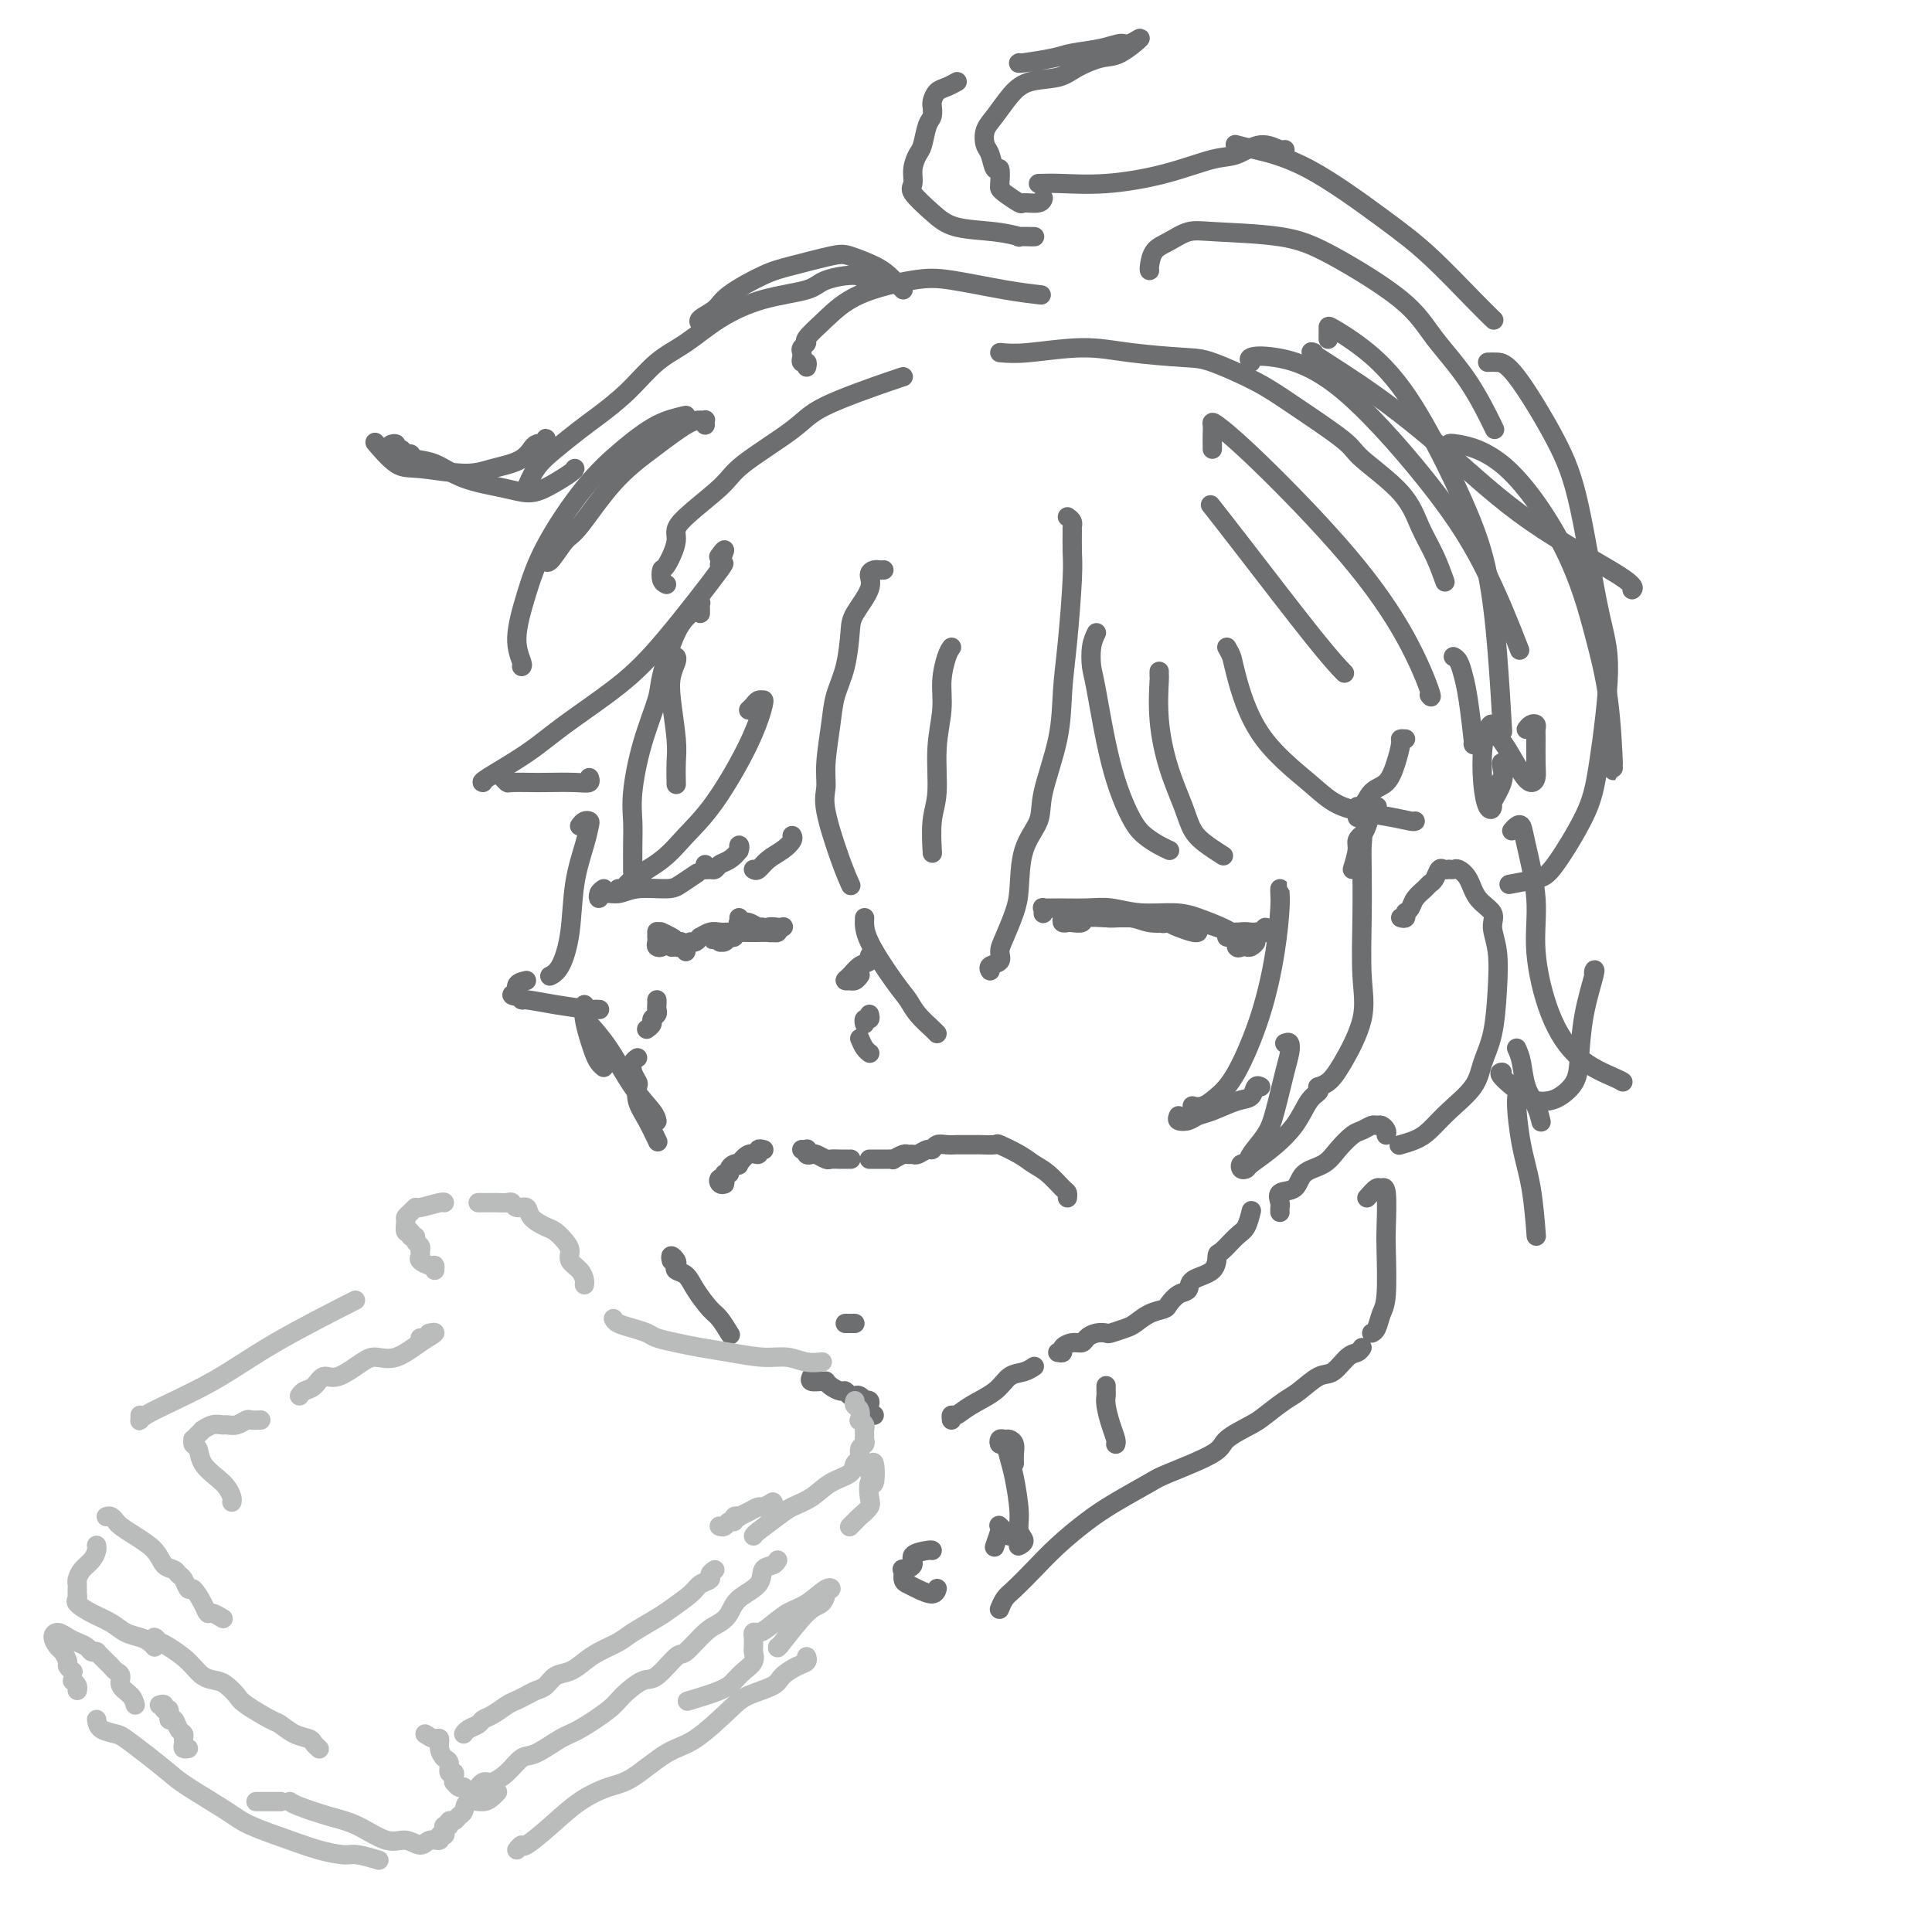 <svg viewBox='0 0 400 400' version='1.1' xmlns='http://www.w3.org/2000/svg' xmlns:xlink='http://www.w3.org/1999/xlink'><g fill='none' stroke='#6D6E70' stroke-width='4' stroke-linecap='round' stroke-linejoin='round'><path d='M138,121c-0.411,-0.191 -0.821,-0.382 -1,-1c-0.179,-0.618 -0.125,-1.663 0,-2c0.125,-0.337 0.323,0.034 1,-1c0.677,-1.034 1.833,-3.473 2,-5c0.167,-1.527 -0.656,-2.143 1,-4c1.656,-1.857 5.793,-4.957 8,-7c2.207,-2.043 2.486,-3.031 5,-5c2.514,-1.969 7.262,-4.920 10,-7c2.738,-2.080 3.466,-3.290 7,-5c3.534,-1.710 9.875,-3.922 13,-5c3.125,-1.078 3.036,-1.022 3,-1c-0.036,0.022 -0.018,0.011 0,0'/><path d='M207,73c1.513,0.136 3.026,0.272 6,0c2.974,-0.272 7.410,-0.951 11,-1c3.590,-0.049 6.334,0.531 10,1c3.666,0.469 8.254,0.825 11,1c2.746,0.175 3.650,0.168 6,1c2.350,0.832 6.145,2.503 9,4c2.855,1.497 4.770,2.822 8,5c3.230,2.178 7.775,5.210 10,7c2.225,1.790 2.131,2.337 4,4c1.869,1.663 5.703,4.443 8,7c2.297,2.557 3.059,4.892 4,7c0.941,2.108 2.061,3.991 3,6c0.939,2.009 1.697,4.146 2,5c0.303,0.854 0.152,0.427 0,0'/><path d='M140,136c0.105,0.178 0.210,0.356 0,1c-0.210,0.644 -0.736,1.753 -1,3c-0.264,1.247 -0.267,2.633 0,5c0.267,2.367 0.804,5.717 1,8c0.196,2.283 0.053,3.499 0,5c-0.053,1.501 -0.015,3.286 0,4c0.015,0.714 0.008,0.357 0,0'/><path d='M145,127c0.007,-0.316 0.014,-0.633 0,-1c-0.014,-0.367 -0.051,-0.785 0,-1c0.051,-0.215 0.188,-0.227 0,0c-0.188,0.227 -0.703,0.692 -1,1c-0.297,0.308 -0.376,0.458 -1,1c-0.624,0.542 -1.793,1.477 -3,4c-1.207,2.523 -2.453,6.635 -3,9c-0.547,2.365 -0.395,2.984 -1,5c-0.605,2.016 -1.966,5.431 -3,9c-1.034,3.569 -1.741,7.293 -2,10c-0.259,2.707 -0.069,4.396 0,6c0.069,1.604 0.019,3.124 0,5c-0.019,1.876 -0.005,4.107 0,5c0.005,0.893 0.003,0.446 0,0'/><path d='M136,207c0.009,0.333 0.017,0.666 0,1c-0.017,0.334 -0.061,0.667 0,1c0.061,0.333 0.226,0.664 0,1c-0.226,0.336 -0.844,0.678 -1,1c-0.156,0.322 0.150,0.625 0,1c-0.150,0.375 -0.757,0.821 -1,1c-0.243,0.179 -0.121,0.089 0,0'/><path d='M132,219c-0.393,0.254 -0.786,0.507 -1,1c-0.214,0.493 -0.248,1.225 0,2c0.248,0.775 0.778,1.592 1,2c0.222,0.408 0.137,0.408 0,1c-0.137,0.592 -0.325,1.777 0,3c0.325,1.223 1.165,2.483 2,4c0.835,1.517 1.667,3.291 2,4c0.333,0.709 0.166,0.355 0,0'/><path d='M139,261c-0.110,-0.513 -0.219,-1.025 0,-1c0.219,0.025 0.768,0.589 1,1c0.232,0.411 0.149,0.670 0,1c-0.149,0.330 -0.364,0.730 0,1c0.364,0.270 1.306,0.409 2,1c0.694,0.591 1.139,1.633 2,3c0.861,1.367 2.138,3.057 3,4c0.862,0.943 1.309,1.138 2,2c0.691,0.862 1.626,2.389 2,3c0.374,0.611 0.187,0.305 0,0'/><path d='M168,285c-0.195,0.424 -0.390,0.848 0,1c0.390,0.152 1.365,0.031 2,0c0.635,-0.031 0.930,0.029 1,0c0.070,-0.029 -0.083,-0.148 0,0c0.083,0.148 0.404,0.562 1,1c0.596,0.438 1.469,0.901 2,1c0.531,0.099 0.721,-0.166 1,0c0.279,0.166 0.648,0.763 1,1c0.352,0.237 0.687,0.115 1,0c0.313,-0.115 0.606,-0.224 1,0c0.394,0.224 0.891,0.781 1,1c0.109,0.219 -0.168,0.101 0,0c0.168,-0.101 0.781,-0.185 1,0c0.219,0.185 0.045,0.638 0,1c-0.045,0.362 0.039,0.633 0,1c-0.039,0.367 -0.203,0.830 0,1c0.203,0.170 0.772,0.049 1,0c0.228,-0.049 0.114,-0.024 0,0'/><path d='M197,294c-0.058,-0.465 -0.116,-0.930 0,-1c0.116,-0.070 0.404,0.255 1,0c0.596,-0.255 1.498,-1.091 3,-2c1.502,-0.909 3.604,-1.890 5,-3c1.396,-1.110 2.085,-2.349 3,-3c0.915,-0.651 2.054,-0.714 3,-1c0.946,-0.286 1.699,-0.796 2,-1c0.301,-0.204 0.151,-0.102 0,0'/><path d='M219,280c0.468,0.081 0.937,0.163 1,0c0.063,-0.163 -0.279,-0.569 0,-1c0.279,-0.431 1.178,-0.886 2,-1c0.822,-0.114 1.566,0.114 2,0c0.434,-0.114 0.557,-0.570 1,-1c0.443,-0.430 1.206,-0.835 2,-1c0.794,-0.165 1.619,-0.089 2,0c0.381,0.089 0.319,0.192 1,0c0.681,-0.192 2.104,-0.680 3,-1c0.896,-0.320 1.265,-0.471 2,-1c0.735,-0.529 1.837,-1.436 3,-2c1.163,-0.564 2.389,-0.784 3,-1c0.611,-0.216 0.609,-0.427 1,-1c0.391,-0.573 1.176,-1.510 2,-2c0.824,-0.490 1.686,-0.535 2,-1c0.314,-0.465 0.080,-1.350 1,-2c0.920,-0.650 2.996,-1.065 4,-2c1.004,-0.935 0.938,-2.391 1,-3c0.062,-0.609 0.251,-0.370 1,-1c0.749,-0.630 2.056,-2.128 3,-3c0.944,-0.872 1.523,-1.120 2,-2c0.477,-0.880 0.850,-2.394 1,-3c0.150,-0.606 0.075,-0.303 0,0'/><path d='M290,190c0.425,0.112 0.849,0.224 1,0c0.151,-0.224 0.028,-0.784 0,-1c-0.028,-0.216 0.038,-0.089 0,0c-0.038,0.089 -0.179,0.140 0,0c0.179,-0.140 0.678,-0.470 1,-1c0.322,-0.530 0.468,-1.260 1,-2c0.532,-0.740 1.452,-1.491 2,-2c0.548,-0.509 0.725,-0.777 1,-1c0.275,-0.223 0.647,-0.399 1,-1c0.353,-0.601 0.686,-1.625 1,-2c0.314,-0.375 0.608,-0.102 1,0c0.392,0.102 0.882,0.031 1,0c0.118,-0.031 -0.136,-0.024 0,0c0.136,0.024 0.661,0.064 1,0c0.339,-0.064 0.493,-0.234 1,0c0.507,0.234 1.369,0.870 2,2c0.631,1.130 1.031,2.752 2,4c0.969,1.248 2.506,2.121 3,3c0.494,0.879 -0.056,1.763 0,3c0.056,1.237 0.719,2.826 1,5c0.281,2.174 0.179,4.934 0,8c-0.179,3.066 -0.435,6.439 -1,9c-0.565,2.561 -1.438,4.311 -2,6c-0.562,1.689 -0.813,3.318 -2,5c-1.187,1.682 -3.310,3.418 -5,5c-1.690,1.582 -2.948,3.012 -4,4c-1.052,0.988 -1.899,1.535 -3,2c-1.101,0.465 -2.458,0.847 -3,1c-0.542,0.153 -0.271,0.076 0,0'/><path d='M287,235c0.087,-0.307 0.175,-0.615 0,-1c-0.175,-0.385 -0.612,-0.848 -1,-1c-0.388,-0.152 -0.726,0.006 -1,0c-0.274,-0.006 -0.484,-0.177 -1,0c-0.516,0.177 -1.339,0.704 -2,1c-0.661,0.296 -1.158,0.363 -2,1c-0.842,0.637 -2.027,1.843 -3,3c-0.973,1.157 -1.735,2.264 -3,3c-1.265,0.736 -3.032,1.100 -4,2c-0.968,0.900 -1.135,2.336 -2,3c-0.865,0.664 -2.428,0.556 -3,1c-0.572,0.444 -0.153,1.438 0,2c0.153,0.562 0.041,0.690 0,1c-0.041,0.310 -0.012,0.803 0,1c0.012,0.197 0.006,0.099 0,0'/><path d='M301,136c-0.089,-0.046 -0.178,-0.092 0,0c0.178,0.092 0.622,0.322 1,1c0.378,0.678 0.690,1.803 1,3c0.310,1.197 0.619,2.465 1,5c0.381,2.535 0.833,6.336 1,8c0.167,1.664 0.048,1.190 0,1c-0.048,-0.190 -0.024,-0.095 0,0'/><path d='M166,238c0.416,0.030 0.831,0.060 1,0c0.169,-0.060 0.091,-0.208 0,0c-0.091,0.208 -0.194,0.774 0,1c0.194,0.226 0.684,0.113 1,0c0.316,-0.113 0.456,-0.226 1,0c0.544,0.226 1.491,0.793 2,1c0.509,0.207 0.580,0.056 1,0c0.420,-0.056 1.190,-0.015 2,0c0.810,0.015 1.660,0.004 2,0c0.340,-0.004 0.170,-0.002 0,0'/><path d='M180,240c0.334,-0.000 0.668,-0.000 1,0c0.332,0.000 0.661,0.001 1,0c0.339,-0.001 0.686,-0.004 1,0c0.314,0.004 0.595,0.015 1,0c0.405,-0.015 0.935,-0.057 1,0c0.065,0.057 -0.334,0.212 0,0c0.334,-0.212 1.403,-0.793 2,-1c0.597,-0.207 0.724,-0.040 1,0c0.276,0.040 0.703,-0.046 1,0c0.297,0.046 0.463,0.222 1,0c0.537,-0.222 1.443,-0.844 2,-1c0.557,-0.156 0.765,0.154 1,0c0.235,-0.154 0.495,-0.773 1,-1c0.505,-0.227 1.253,-0.061 2,0c0.747,0.061 1.493,0.016 2,0c0.507,-0.016 0.774,-0.004 1,0c0.226,0.004 0.411,-0.001 1,0c0.589,0.001 1.582,0.006 2,0c0.418,-0.006 0.261,-0.023 1,0c0.739,0.023 2.375,0.088 3,0c0.625,-0.088 0.241,-0.328 1,0c0.759,0.328 2.662,1.225 4,2c1.338,0.775 2.110,1.427 3,2c0.890,0.573 1.899,1.068 3,2c1.101,0.932 2.295,2.301 3,3c0.705,0.699 0.921,0.727 1,1c0.079,0.273 0.023,0.792 0,1c-0.023,0.208 -0.011,0.104 0,0'/><path d='M158,238c0.125,0.035 0.250,0.069 0,0c-0.250,-0.069 -0.875,-0.243 -1,0c-0.125,0.243 0.251,0.901 0,1c-0.251,0.099 -1.129,-0.363 -2,0c-0.871,0.363 -1.735,1.551 -2,2c-0.265,0.449 0.069,0.158 0,0c-0.069,-0.158 -0.539,-0.182 -1,0c-0.461,0.182 -0.912,0.570 -1,1c-0.088,0.430 0.186,0.903 0,1c-0.186,0.097 -0.831,-0.183 -1,0c-0.169,0.183 0.137,0.829 0,1c-0.137,0.171 -0.716,-0.133 -1,0c-0.284,0.133 -0.272,0.701 0,1c0.272,0.299 0.805,0.327 1,0c0.195,-0.327 0.053,-1.011 0,-1c-0.053,0.011 -0.015,0.717 0,1c0.015,0.283 0.008,0.141 0,0'/><path d='M175,274c0.452,0.000 0.905,0.000 1,0c0.095,0.000 -0.167,0.000 0,0c0.167,0.000 0.762,0.000 1,0c0.238,0.000 0.119,0.000 0,0'/><path d='M216,189c-0.014,0.113 -0.027,0.227 0,0c0.027,-0.227 0.095,-0.794 0,-1c-0.095,-0.206 -0.352,-0.051 0,0c0.352,0.051 1.315,-0.001 3,0c1.685,0.001 4.094,0.055 6,0c1.906,-0.055 3.309,-0.218 5,0c1.691,0.218 3.672,0.819 6,1c2.328,0.181 5.005,-0.057 7,0c1.995,0.057 3.310,0.407 5,1c1.690,0.593 3.755,1.427 5,2c1.245,0.573 1.669,0.885 2,1c0.331,0.115 0.571,0.031 1,0c0.429,-0.031 1.049,-0.011 1,0c-0.049,0.011 -0.767,0.013 -1,0c-0.233,-0.013 0.018,-0.042 0,0c-0.018,0.042 -0.304,0.156 -1,0c-0.696,-0.156 -1.801,-0.582 -3,-1c-1.199,-0.418 -2.493,-0.829 -4,-1c-1.507,-0.171 -3.229,-0.102 -5,0c-1.771,0.102 -3.592,0.238 -5,0c-1.408,-0.238 -2.402,-0.848 -4,-1c-1.598,-0.152 -3.799,0.155 -5,0c-1.201,-0.155 -1.400,-0.773 -2,-1c-0.600,-0.227 -1.600,-0.065 -2,0c-0.400,0.065 -0.200,0.032 0,0'/><path d='M222,189c-0.310,0.000 -0.619,0.000 -1,0c-0.381,0.000 -0.833,0.000 -1,0c-0.167,0.000 -0.048,0.000 0,0c0.048,0.000 0.024,0.000 0,0'/><path d='M220,190c-0.099,0.420 -0.198,0.841 0,1c0.198,0.159 0.692,0.057 1,0c0.308,-0.057 0.428,-0.068 1,0c0.572,0.068 1.594,0.214 2,0c0.406,-0.214 0.197,-0.789 1,-1c0.803,-0.211 2.620,-0.057 4,0c1.380,0.057 2.323,0.019 3,0c0.677,-0.019 1.087,-0.018 2,0c0.913,0.018 2.330,0.054 3,0c0.670,-0.054 0.595,-0.196 1,0c0.405,0.196 1.291,0.731 2,1c0.709,0.269 1.240,0.271 1,0c-0.240,-0.271 -1.250,-0.816 -2,-1c-0.750,-0.184 -1.238,-0.007 -1,0c0.238,0.007 1.202,-0.156 2,0c0.798,0.156 1.429,0.630 2,1c0.571,0.370 1.081,0.635 2,1c0.919,0.365 2.247,0.829 3,1c0.753,0.171 0.929,0.049 1,0c0.071,-0.049 0.035,-0.024 0,0'/><path d='M153,190c0.046,0.414 0.091,0.828 0,1c-0.091,0.172 -0.319,0.102 0,0c0.319,-0.102 1.186,-0.238 2,0c0.814,0.238 1.574,0.848 2,1c0.426,0.152 0.518,-0.156 1,0c0.482,0.156 1.354,0.774 2,1c0.646,0.226 1.064,0.061 1,0c-0.064,-0.061 -0.611,-0.016 -1,0c-0.389,0.016 -0.619,0.005 -1,0c-0.381,-0.005 -0.913,-0.002 -1,0c-0.087,0.002 0.271,0.003 0,0c-0.271,-0.003 -1.172,-0.011 -2,0c-0.828,0.011 -1.585,0.041 -2,0c-0.415,-0.041 -0.488,-0.155 -1,0c-0.512,0.155 -1.462,0.577 -2,1c-0.538,0.423 -0.662,0.845 -1,1c-0.338,0.155 -0.889,0.042 -1,0c-0.111,-0.042 0.219,-0.014 0,0c-0.219,0.014 -0.987,0.014 -1,0c-0.013,-0.014 0.727,-0.042 1,0c0.273,0.042 0.078,0.155 0,0c-0.078,-0.155 -0.039,-0.577 0,-1'/><path d='M149,194c-1.596,0.137 -0.086,-0.020 1,0c1.086,0.020 1.747,0.215 2,0c0.253,-0.215 0.096,-0.842 1,-1c0.904,-0.158 2.869,0.154 4,0c1.131,-0.154 1.429,-0.774 2,-1c0.571,-0.226 1.414,-0.057 2,0c0.586,0.057 0.915,0.001 1,0c0.085,-0.001 -0.074,0.052 0,0c0.074,-0.052 0.382,-0.210 0,0c-0.382,0.210 -1.453,0.788 -2,1c-0.547,0.212 -0.569,0.057 -1,0c-0.431,-0.057 -1.270,-0.015 -2,0c-0.730,0.015 -1.350,0.003 -2,0c-0.650,-0.003 -1.331,0.003 -2,0c-0.669,-0.003 -1.327,-0.016 -2,0c-0.673,0.016 -1.360,0.061 -2,0c-0.640,-0.061 -1.232,-0.227 -2,0c-0.768,0.227 -1.712,0.848 -2,1c-0.288,0.152 0.081,-0.164 0,0c-0.081,0.164 -0.613,0.809 -1,1c-0.387,0.191 -0.630,-0.073 -1,0c-0.370,0.073 -0.869,0.481 -1,1c-0.131,0.519 0.105,1.148 0,1c-0.105,-0.148 -0.553,-1.074 -1,-2'/><path d='M141,195c-3.318,0.678 -1.615,0.871 -1,1c0.615,0.129 0.140,0.192 0,0c-0.140,-0.192 0.054,-0.640 0,-1c-0.054,-0.360 -0.355,-0.633 -1,-1c-0.645,-0.367 -1.635,-0.830 -2,-1c-0.365,-0.170 -0.104,-0.049 0,0c0.104,0.049 0.052,0.024 0,0'/><path d='M136,193c0.000,0.032 0.000,0.064 0,0c-0.000,-0.064 -0.001,-0.224 0,0c0.001,0.224 0.004,0.831 0,1c-0.004,0.169 -0.016,-0.102 0,0c0.016,0.102 0.060,0.576 0,1c-0.060,0.424 -0.222,0.797 0,1c0.222,0.203 0.830,0.237 1,0c0.170,-0.237 -0.099,-0.744 0,-1c0.099,-0.256 0.565,-0.261 1,0c0.435,0.261 0.839,0.789 1,1c0.161,0.211 0.081,0.106 0,0'/><path d='M254,194c0.784,0.113 1.568,0.227 2,0c0.432,-0.227 0.511,-0.793 1,-1c0.489,-0.207 1.389,-0.054 2,0c0.611,0.054 0.935,0.010 1,0c0.065,-0.010 -0.129,0.016 0,0c0.129,-0.016 0.581,-0.072 1,0c0.419,0.072 0.806,0.272 1,0c0.194,-0.272 0.197,-1.016 0,-1c-0.197,0.016 -0.594,0.793 -1,1c-0.406,0.207 -0.822,-0.156 -1,0c-0.178,0.156 -0.117,0.830 0,1c0.117,0.170 0.291,-0.165 0,0c-0.291,0.165 -1.048,0.829 -1,1c0.048,0.171 0.899,-0.150 1,0c0.101,0.150 -0.550,0.771 -1,1c-0.450,0.229 -0.700,0.065 -1,0c-0.300,-0.065 -0.650,-0.033 -1,0'/><path d='M257,196c-0.689,0.467 -0.911,0.133 -1,0c-0.089,-0.133 -0.044,-0.067 0,0'/><path d='M180,210c0.113,0.452 0.226,0.905 0,1c-0.226,0.095 -0.792,-0.167 -1,0c-0.208,0.167 -0.060,0.762 0,1c0.060,0.238 0.030,0.119 0,0'/><path d='M178,215c0.310,0.732 0.619,1.464 1,2c0.381,0.536 0.833,0.875 1,1c0.167,0.125 0.048,0.036 0,0c-0.048,-0.036 -0.024,-0.018 0,0'/><path d='M183,118c-0.346,0.015 -0.692,0.031 -1,0c-0.308,-0.031 -0.580,-0.108 -1,0c-0.420,0.108 -0.990,0.400 -1,1c-0.010,0.600 0.541,1.506 0,3c-0.541,1.494 -2.172,3.575 -3,5c-0.828,1.425 -0.853,2.194 -1,4c-0.147,1.806 -0.417,4.650 -1,7c-0.583,2.350 -1.479,4.205 -2,6c-0.521,1.795 -0.666,3.529 -1,6c-0.334,2.471 -0.856,5.678 -1,8c-0.144,2.322 0.091,3.757 0,5c-0.091,1.243 -0.509,2.292 0,5c0.509,2.708 1.945,7.075 3,10c1.055,2.925 1.730,4.407 2,5c0.270,0.593 0.135,0.296 0,0'/><path d='M179,190c-0.063,1.310 -0.126,2.620 1,5c1.126,2.380 3.440,5.829 5,8c1.560,2.171 2.366,3.065 3,4c0.634,0.935 1.098,1.910 2,3c0.902,1.090 2.243,2.293 3,3c0.757,0.707 0.931,0.916 1,1c0.069,0.084 0.035,0.042 0,0'/><path d='M197,134c-0.301,0.413 -0.601,0.826 -1,2c-0.399,1.174 -0.895,3.108 -1,5c-0.105,1.892 0.182,3.741 0,6c-0.182,2.259 -0.833,4.929 -1,8c-0.167,3.071 0.151,6.545 0,9c-0.151,2.455 -0.771,3.892 -1,6c-0.229,2.108 -0.065,4.888 0,6c0.065,1.112 0.033,0.556 0,0'/><path d='M221,107c0.423,0.314 0.846,0.628 1,1c0.154,0.372 0.038,0.802 0,1c-0.038,0.198 0.000,0.163 0,1c-0.000,0.837 -0.039,2.546 0,4c0.039,1.454 0.157,2.653 0,6c-0.157,3.347 -0.589,8.841 -1,13c-0.411,4.159 -0.800,6.983 -1,10c-0.200,3.017 -0.211,6.228 -1,10c-0.789,3.772 -2.357,8.103 -3,11c-0.643,2.897 -0.361,4.358 -1,6c-0.639,1.642 -2.200,3.465 -3,6c-0.800,2.535 -0.839,5.782 -1,8c-0.161,2.218 -0.443,3.406 -1,5c-0.557,1.594 -1.389,3.594 -2,5c-0.611,1.406 -1.001,2.219 -1,3c0.001,0.781 0.392,1.529 0,2c-0.392,0.471 -1.567,0.665 -2,1c-0.433,0.335 -0.124,0.810 0,1c0.124,0.190 0.062,0.095 0,0'/><path d='M181,197c-0.470,0.326 -0.940,0.651 -1,1c-0.060,0.349 0.289,0.720 0,1c-0.289,0.280 -1.217,0.467 -2,1c-0.783,0.533 -1.423,1.412 -2,2c-0.577,0.588 -1.093,0.886 -1,1c0.093,0.114 0.796,0.044 1,0c0.204,-0.044 -0.090,-0.063 0,0c0.090,0.063 0.563,0.209 1,0c0.437,-0.209 0.839,-0.774 1,-1c0.161,-0.226 0.080,-0.113 0,0'/><path d='M227,131c-0.409,0.867 -0.819,1.733 -1,3c-0.181,1.267 -0.135,2.934 0,4c0.135,1.066 0.357,1.532 1,5c0.643,3.468 1.707,9.938 3,15c1.293,5.062 2.816,8.715 4,11c1.184,2.285 2.029,3.200 3,4c0.971,0.800 2.069,1.485 3,2c0.931,0.515 1.695,0.862 2,1c0.305,0.138 0.153,0.069 0,0'/><path d='M240,140c0.003,-0.553 0.006,-1.106 0,-1c-0.006,0.106 -0.020,0.870 0,1c0.020,0.130 0.073,-0.373 0,1c-0.073,1.373 -0.274,4.622 0,8c0.274,3.378 1.023,6.884 2,10c0.977,3.116 2.182,5.840 3,8c0.818,2.160 1.250,3.754 2,5c0.750,1.246 1.817,2.143 3,3c1.183,0.857 2.481,1.673 3,2c0.519,0.327 0.260,0.163 0,0'/><path d='M254,134c0.391,0.685 0.781,1.370 1,2c0.219,0.630 0.266,1.205 1,4c0.734,2.795 2.154,7.810 5,12c2.846,4.190 7.116,7.553 10,10c2.884,2.447 4.380,3.976 7,5c2.620,1.024 6.362,1.543 9,2c2.638,0.457 4.172,0.854 5,1c0.828,0.146 0.951,0.042 1,0c0.049,-0.042 0.025,-0.021 0,0'/><path d='M291,153c-0.442,-0.022 -0.885,-0.044 -1,0c-0.115,0.044 0.096,0.153 0,1c-0.096,0.847 -0.499,2.431 -1,4c-0.501,1.569 -1.101,3.121 -2,4c-0.899,0.879 -2.097,1.084 -3,2c-0.903,0.916 -1.510,2.545 -2,3c-0.490,0.455 -0.863,-0.262 -1,0c-0.137,0.262 -0.039,1.503 0,2c0.039,0.497 0.020,0.248 0,0'/><path d='M282,169c0.739,-0.848 1.477,-1.696 2,-2c0.523,-0.304 0.830,-0.064 1,0c0.170,0.064 0.203,-0.049 0,0c-0.203,0.049 -0.642,0.261 -1,1c-0.358,0.739 -0.635,2.007 -1,3c-0.365,0.993 -0.819,1.712 -1,2c-0.181,0.288 -0.091,0.144 0,0'/><path d='M155,147c0.341,-0.310 0.681,-0.621 1,-1c0.319,-0.379 0.616,-0.828 1,-1c0.384,-0.172 0.856,-0.067 1,0c0.144,0.067 -0.040,0.096 0,0c0.040,-0.096 0.302,-0.315 0,1c-0.302,1.315 -1.170,4.166 -3,8c-1.830,3.834 -4.623,8.653 -7,12c-2.377,3.347 -4.339,5.223 -6,7c-1.661,1.777 -3.020,3.457 -5,5c-1.980,1.543 -4.582,2.950 -6,4c-1.418,1.050 -1.651,1.744 -2,2c-0.349,0.256 -0.814,0.073 -1,0c-0.186,-0.073 -0.093,-0.037 0,0'/><path d='M125,184c-0.411,0.277 -0.822,0.554 -1,1c-0.178,0.446 -0.122,1.062 0,1c0.122,-0.062 0.310,-0.803 1,-1c0.690,-0.197 1.881,0.150 3,0c1.119,-0.150 2.167,-0.797 4,-1c1.833,-0.203 4.450,0.038 6,0c1.550,-0.038 2.033,-0.356 3,-1c0.967,-0.644 2.419,-1.612 3,-2c0.581,-0.388 0.290,-0.194 0,0'/><path d='M146,179c-0.088,0.430 -0.176,0.859 0,1c0.176,0.141 0.615,-0.007 1,0c0.385,0.007 0.716,0.169 1,0c0.284,-0.169 0.521,-0.668 1,-1c0.479,-0.332 1.200,-0.495 2,-1c0.800,-0.505 1.678,-1.352 2,-2c0.322,-0.648 0.087,-1.098 0,-1c-0.087,0.098 -0.025,0.742 0,1c0.025,0.258 0.012,0.129 0,0'/><path d='M156,180c0.271,0.180 0.542,0.360 1,0c0.458,-0.360 1.103,-1.259 2,-2c0.897,-0.741 2.044,-1.322 3,-2c0.956,-0.678 1.719,-1.452 2,-2c0.281,-0.548 0.080,-0.871 0,-1c-0.080,-0.129 -0.040,-0.065 0,0'/><path d='M149,115c-0.163,0.222 -0.326,0.444 0,0c0.326,-0.444 1.142,-1.553 1,-1c-0.142,0.553 -1.243,2.769 -1,3c0.243,0.231 1.830,-1.521 0,1c-1.830,2.521 -7.076,9.317 -11,14c-3.924,4.683 -6.526,7.255 -10,10c-3.474,2.745 -7.820,5.664 -11,8c-3.180,2.336 -5.192,4.090 -8,6c-2.808,1.910 -6.410,3.976 -8,5c-1.590,1.024 -1.169,1.007 -1,1c0.169,-0.007 0.084,-0.003 0,0'/><path d='M103,160c0.311,0.309 0.621,0.619 1,1c0.379,0.381 0.825,0.834 1,1c0.175,0.166 0.079,0.045 1,0c0.921,-0.045 2.860,-0.016 4,0c1.140,0.016 1.482,0.018 3,0c1.518,-0.018 4.211,-0.056 6,0c1.789,0.056 2.674,0.207 3,0c0.326,-0.207 0.093,-0.774 0,-1c-0.093,-0.226 -0.047,-0.113 0,0'/><path d='M146,88c-0.018,-0.423 -0.035,-0.845 0,-1c0.035,-0.155 0.123,-0.041 0,0c-0.123,0.041 -0.456,0.011 -1,0c-0.544,-0.011 -1.299,-0.003 -3,1c-1.701,1.003 -4.347,3.002 -7,5c-2.653,1.998 -5.313,3.996 -8,7c-2.687,3.004 -5.399,7.015 -7,9c-1.601,1.985 -2.089,1.944 -3,3c-0.911,1.056 -2.245,3.207 -3,4c-0.755,0.793 -0.930,0.226 -1,0c-0.070,-0.226 -0.035,-0.113 0,0'/><path d='M142,86c-1.928,0.442 -3.857,0.883 -6,2c-2.143,1.117 -4.502,2.909 -7,5c-2.498,2.091 -5.135,4.479 -8,8c-2.865,3.521 -5.959,8.173 -8,12c-2.041,3.827 -3.030,6.829 -4,10c-0.970,3.171 -1.920,6.510 -2,9c-0.080,2.490 0.709,4.132 1,5c0.291,0.868 0.083,0.962 0,1c-0.083,0.038 -0.042,0.019 0,0'/><path d='M167,76c0.113,-0.446 0.225,-0.893 0,-1c-0.225,-0.107 -0.788,0.125 -1,0c-0.212,-0.125 -0.074,-0.609 0,-1c0.074,-0.391 0.083,-0.690 0,-1c-0.083,-0.310 -0.258,-0.631 0,-1c0.258,-0.369 0.949,-0.785 1,-1c0.051,-0.215 -0.537,-0.227 0,-1c0.537,-0.773 2.199,-2.306 4,-4c1.801,-1.694 3.741,-3.550 7,-5c3.259,-1.450 7.837,-2.493 11,-3c3.163,-0.507 4.910,-0.476 8,0c3.090,0.476 7.524,1.397 11,2c3.476,0.603 5.993,0.886 7,1c1.007,0.114 0.503,0.057 0,0'/><path d='M238,56c-0.048,-0.128 -0.096,-0.255 0,-1c0.096,-0.745 0.336,-2.107 1,-3c0.664,-0.893 1.750,-1.318 3,-2c1.250,-0.682 2.662,-1.623 4,-2c1.338,-0.377 2.603,-0.190 6,0c3.397,0.190 8.928,0.384 13,1c4.072,0.616 6.685,1.655 11,4c4.315,2.345 10.330,5.996 14,9c3.670,3.004 4.994,5.362 7,8c2.006,2.638 4.694,5.556 7,9c2.306,3.444 4.230,7.412 5,9c0.770,1.588 0.385,0.794 0,0'/><path d='M275,70c-0.002,0.208 -0.005,0.415 0,0c0.005,-0.415 0.017,-1.453 0,-2c-0.017,-0.547 -0.062,-0.604 1,0c1.062,0.604 3.229,1.870 6,4c2.771,2.130 6.144,5.123 10,11c3.856,5.877 8.196,14.638 11,21c2.804,6.362 4.071,10.324 5,15c0.929,4.676 1.519,10.067 2,16c0.481,5.933 0.852,12.410 1,15c0.148,2.590 0.074,1.295 0,0'/><path d='M308,75c0.602,-0.018 1.203,-0.037 2,0c0.797,0.037 1.788,0.128 4,3c2.212,2.872 5.644,8.524 8,13c2.356,4.476 3.634,7.777 5,14c1.366,6.223 2.819,15.369 4,21c1.181,5.631 2.090,7.746 2,13c-0.090,5.254 -1.177,13.646 -2,19c-0.823,5.354 -1.381,7.669 -3,11c-1.619,3.331 -4.300,7.676 -6,10c-1.700,2.324 -2.419,2.626 -4,3c-1.581,0.374 -4.023,0.821 -5,1c-0.977,0.179 -0.488,0.089 0,0'/><path d='M316,151c0.309,-0.399 0.619,-0.798 1,-1c0.381,-0.202 0.835,-0.205 1,0c0.165,0.205 0.042,0.620 0,1c-0.042,0.380 -0.002,0.726 0,2c0.002,1.274 -0.033,3.478 0,5c0.033,1.522 0.135,2.364 0,3c-0.135,0.636 -0.509,1.066 -1,1c-0.491,-0.066 -1.101,-0.629 -2,-2c-0.899,-1.371 -2.087,-3.549 -3,-5c-0.913,-1.451 -1.552,-2.175 -2,-3c-0.448,-0.825 -0.706,-1.751 -1,-2c-0.294,-0.249 -0.624,0.181 -1,1c-0.376,0.819 -0.796,2.028 -1,4c-0.204,1.972 -0.191,4.706 0,7c0.191,2.294 0.559,4.148 1,5c0.441,0.852 0.955,0.703 1,0c0.045,-0.703 -0.378,-1.961 0,-3c0.378,-1.039 1.558,-1.861 2,-3c0.442,-1.139 0.146,-2.595 0,-3c-0.146,-0.405 -0.142,0.242 0,1c0.142,0.758 0.423,1.627 0,3c-0.423,1.373 -1.549,3.249 -2,4c-0.451,0.751 -0.225,0.375 0,0'/><path d='M187,60c-0.251,-0.242 -0.502,-0.483 -1,-1c-0.498,-0.517 -1.241,-1.309 -2,-2c-0.759,-0.691 -1.532,-1.281 -3,-2c-1.468,-0.719 -3.629,-1.567 -5,-2c-1.371,-0.433 -1.951,-0.450 -4,0c-2.049,0.450 -5.565,1.367 -8,2c-2.435,0.633 -3.787,0.982 -6,2c-2.213,1.018 -5.286,2.704 -7,4c-1.714,1.296 -2.068,2.203 -3,3c-0.932,0.797 -2.443,1.484 -3,2c-0.557,0.516 -0.159,0.862 0,1c0.159,0.138 0.080,0.069 0,0'/><path d='M180,59c0.097,-0.457 0.193,-0.915 0,-1c-0.193,-0.085 -0.677,0.202 -1,0c-0.323,-0.202 -0.485,-0.895 -2,-1c-1.515,-0.105 -4.381,0.376 -6,1c-1.619,0.624 -1.989,1.389 -4,2c-2.011,0.611 -5.663,1.068 -9,2c-3.337,0.932 -6.360,2.340 -9,4c-2.640,1.660 -4.897,3.574 -7,5c-2.103,1.426 -4.053,2.366 -6,4c-1.947,1.634 -3.890,3.962 -6,6c-2.110,2.038 -4.387,3.787 -6,5c-1.613,1.213 -2.562,1.891 -4,3c-1.438,1.109 -3.365,2.648 -5,4c-1.635,1.352 -2.979,2.518 -4,4c-1.021,1.482 -1.720,3.281 -2,4c-0.280,0.719 -0.140,0.360 0,0'/><path d='M110,93c0.341,-0.450 0.681,-0.901 1,-1c0.319,-0.099 0.615,0.153 1,0c0.385,-0.153 0.857,-0.711 1,-1c0.143,-0.289 -0.043,-0.310 0,0c0.043,0.310 0.316,0.949 0,1c-0.316,0.051 -1.221,-0.488 -2,0c-0.779,0.488 -1.431,2.001 -3,3c-1.569,0.999 -4.053,1.482 -6,2c-1.947,0.518 -3.355,1.071 -6,1c-2.645,-0.071 -6.526,-0.765 -9,-1c-2.474,-0.235 -3.539,-0.011 -5,-1c-1.461,-0.989 -3.316,-3.189 -4,-4c-0.684,-0.811 -0.195,-0.232 0,0c0.195,0.232 0.098,0.116 0,0'/><path d='M81,92c0.447,-0.122 0.894,-0.244 1,0c0.106,0.244 -0.128,0.853 0,1c0.128,0.147 0.620,-0.170 1,0c0.380,0.170 0.650,0.826 1,1c0.350,0.174 0.781,-0.133 1,0c0.219,0.133 0.225,0.705 1,1c0.775,0.295 2.319,0.313 4,1c1.681,0.687 3.498,2.044 6,3c2.502,0.956 5.690,1.510 8,2c2.310,0.490 3.743,0.916 5,1c1.257,0.084 2.337,-0.173 4,-1c1.663,-0.827 3.909,-2.223 5,-3c1.091,-0.777 1.026,-0.936 1,-1c-0.026,-0.064 -0.013,-0.032 0,0'/><path d='M213,49c0.788,0.007 1.576,0.014 1,0c-0.576,-0.014 -2.515,-0.050 -3,0c-0.485,0.050 0.486,0.186 0,0c-0.486,-0.186 -2.427,-0.692 -5,-1c-2.573,-0.308 -5.776,-0.417 -8,-1c-2.224,-0.583 -3.469,-1.641 -5,-3c-1.531,-1.359 -3.350,-3.019 -4,-4c-0.650,-0.981 -0.133,-1.282 0,-2c0.133,-0.718 -0.118,-1.854 0,-3c0.118,-1.146 0.606,-2.301 1,-3c0.394,-0.699 0.694,-0.943 1,-2c0.306,-1.057 0.617,-2.926 1,-4c0.383,-1.074 0.837,-1.352 1,-2c0.163,-0.648 0.035,-1.665 0,-2c-0.035,-0.335 0.022,0.012 0,0c-0.022,-0.012 -0.125,-0.382 0,-1c0.125,-0.618 0.477,-1.485 1,-2c0.523,-0.515 1.218,-0.677 2,-1c0.782,-0.323 1.652,-0.807 2,-1c0.348,-0.193 0.174,-0.097 0,0'/><path d='M211,13c-0.176,0.089 -0.353,0.177 1,0c1.353,-0.177 4.234,-0.620 6,-1c1.766,-0.380 2.417,-0.697 4,-1c1.583,-0.303 4.096,-0.592 6,-1c1.904,-0.408 3.197,-0.934 4,-1c0.803,-0.066 1.117,0.328 2,0c0.883,-0.328 2.336,-1.377 2,-1c-0.336,0.377 -2.459,2.180 -4,3c-1.541,0.820 -2.499,0.659 -4,1c-1.501,0.341 -3.546,1.186 -5,2c-1.454,0.814 -2.316,1.596 -4,2c-1.684,0.404 -4.189,0.430 -6,1c-1.811,0.570 -2.927,1.684 -4,3c-1.073,1.316 -2.103,2.834 -3,4c-0.897,1.166 -1.662,1.980 -2,3c-0.338,1.020 -0.248,2.245 0,3c0.248,0.755 0.655,1.039 1,2c0.345,0.961 0.629,2.599 1,3c0.371,0.401 0.828,-0.435 1,0c0.172,0.435 0.057,2.141 0,3c-0.057,0.859 -0.058,0.872 0,1c0.058,0.128 0.173,0.370 1,1c0.827,0.630 2.365,1.647 3,2c0.635,0.353 0.366,0.043 1,0c0.634,-0.043 2.171,0.181 3,0c0.829,-0.181 0.951,-0.766 1,-1c0.049,-0.234 0.024,-0.117 0,0'/><path d='M215,38c1.385,-0.037 2.771,-0.074 5,0c2.229,0.074 5.302,0.260 9,0c3.698,-0.260 8.020,-0.966 12,-2c3.980,-1.034 7.617,-2.397 10,-3c2.383,-0.603 3.510,-0.445 5,-1c1.490,-0.555 3.341,-1.823 5,-2c1.659,-0.177 3.124,0.737 4,1c0.876,0.263 1.163,-0.125 1,0c-0.163,0.125 -0.775,0.765 -1,1c-0.225,0.235 -0.064,0.067 0,0c0.064,-0.067 0.032,-0.034 0,0'/><path d='M256,30c-0.224,-0.060 -0.448,-0.121 0,0c0.448,0.121 1.568,0.423 4,1c2.432,0.577 6.176,1.430 11,4c4.824,2.570 10.729,6.857 15,10c4.271,3.143 6.908,5.141 10,8c3.092,2.859 6.640,6.577 9,9c2.360,2.423 3.531,3.549 4,4c0.469,0.451 0.234,0.225 0,0'/><path d='M259,75c-0.296,-0.365 -0.592,-0.730 0,-1c0.592,-0.270 2.072,-0.445 5,0c2.928,0.445 7.304,1.509 13,6c5.696,4.491 12.712,12.410 18,19c5.288,6.590 8.847,11.851 12,18c3.153,6.149 5.901,13.185 7,16c1.099,2.815 0.550,1.407 0,0'/><path d='M251,93c-0.001,-0.469 -0.001,-0.939 0,-1c0.001,-0.061 0.005,0.286 0,0c-0.005,-0.286 -0.018,-1.204 0,-2c0.018,-0.796 0.069,-1.471 0,-2c-0.069,-0.529 -0.256,-0.911 1,0c1.256,0.911 3.955,3.116 9,8c5.045,4.884 12.438,12.447 18,19c5.562,6.553 9.295,12.097 12,17c2.705,4.903 4.382,9.166 5,11c0.618,1.834 0.177,1.238 0,1c-0.177,-0.238 -0.088,-0.119 0,0'/><path d='M251,105c0.112,0.142 0.223,0.284 0,0c-0.223,-0.284 -0.781,-0.993 0,0c0.781,0.993 2.900,3.689 7,9c4.100,5.311 10.181,13.238 14,18c3.819,4.762 5.377,6.361 6,7c0.623,0.639 0.312,0.320 0,0'/><path d='M272,73c-0.582,-0.211 -1.164,-0.422 1,1c2.164,1.422 7.074,4.476 12,8c4.926,3.524 9.870,7.519 15,12c5.130,4.481 10.447,9.449 17,14c6.553,4.551 14.341,8.687 18,11c3.659,2.313 3.188,2.804 3,3c-0.188,0.196 -0.094,0.098 0,0'/><path d='M300,92c0.034,-0.166 0.068,-0.331 2,0c1.932,0.331 5.761,1.159 10,5c4.239,3.841 8.887,10.696 12,17c3.113,6.304 4.690,12.057 6,17c1.310,4.943 2.351,9.078 3,14c0.649,4.922 0.905,10.633 1,13c0.095,2.367 0.027,1.391 0,1c-0.027,-0.391 -0.014,-0.195 0,0'/><path d='M313,172c0.322,-0.373 0.645,-0.746 1,-1c0.355,-0.254 0.743,-0.388 1,0c0.257,0.388 0.382,1.300 1,4c0.618,2.700 1.727,7.189 2,11c0.273,3.811 -0.291,6.944 0,11c0.291,4.056 1.437,9.034 3,13c1.563,3.966 3.543,6.919 6,9c2.457,2.081 5.392,3.291 7,4c1.608,0.709 1.888,0.917 2,1c0.112,0.083 0.056,0.042 0,0'/><path d='M330,202c-0.053,-0.357 -0.107,-0.714 0,-1c0.107,-0.286 0.373,-0.501 0,1c-0.373,1.501 -1.387,4.718 -2,8c-0.613,3.282 -0.826,6.631 -1,9c-0.174,2.369 -0.311,3.759 -1,5c-0.689,1.241 -1.932,2.332 -3,3c-1.068,0.668 -1.960,0.911 -3,1c-1.040,0.089 -2.227,0.024 -4,-1c-1.773,-1.024 -4.131,-3.006 -5,-4c-0.869,-0.994 -0.248,-0.998 0,-1c0.248,-0.002 0.124,-0.001 0,0'/><path d='M314,217c0.362,0.799 0.724,1.598 1,3c0.276,1.402 0.466,3.407 1,5c0.534,1.593 1.413,2.775 2,4c0.587,1.225 0.882,2.493 1,3c0.118,0.507 0.059,0.254 0,0'/><path d='M315,226c-0.483,0.027 -0.967,0.054 -1,2c-0.033,1.946 0.383,5.810 1,9c0.617,3.190 1.435,5.705 2,9c0.565,3.295 0.876,7.370 1,9c0.124,1.630 0.062,0.815 0,0'/><path d='M120,171c0.314,-0.412 0.627,-0.824 1,-1c0.373,-0.176 0.805,-0.114 1,0c0.195,0.114 0.152,0.282 0,1c-0.152,0.718 -0.412,1.986 -1,4c-0.588,2.014 -1.503,4.775 -2,8c-0.497,3.225 -0.577,6.916 -1,10c-0.423,3.084 -1.191,5.561 -2,7c-0.809,1.439 -1.660,1.840 -2,2c-0.340,0.160 -0.170,0.080 0,0'/><path d='M109,203c-0.882,0.198 -1.763,0.397 -2,1c-0.237,0.603 0.171,1.611 0,2c-0.171,0.389 -0.920,0.160 -1,0c-0.080,-0.160 0.508,-0.249 1,0c0.492,0.249 0.887,0.837 1,1c0.113,0.163 -0.057,-0.100 1,0c1.057,0.100 3.341,0.563 6,1c2.659,0.437 5.692,0.849 7,1c1.308,0.151 0.891,0.041 1,0c0.109,-0.041 0.746,-0.012 1,0c0.254,0.012 0.127,0.006 0,0'/><path d='M121,208c-0.089,0.892 -0.178,1.784 0,3c0.178,1.216 0.622,2.757 1,4c0.378,1.243 0.689,2.189 1,3c0.311,0.811 0.622,1.488 1,2c0.378,0.512 0.822,0.861 1,1c0.178,0.139 0.089,0.070 0,0'/><path d='M122,212c-0.332,-0.360 -0.663,-0.720 0,0c0.663,0.720 2.321,2.519 4,5c1.679,2.481 3.378,5.644 5,8c1.622,2.356 3.168,3.903 4,5c0.832,1.097 0.952,1.742 1,2c0.048,0.258 0.024,0.129 0,0'/><path d='M265,185c0.004,-0.496 0.008,-0.992 0,-1c-0.008,-0.008 -0.028,0.472 0,1c0.028,0.528 0.104,1.103 0,3c-0.104,1.897 -0.387,5.115 -1,9c-0.613,3.885 -1.555,8.439 -3,13c-1.445,4.561 -3.393,9.131 -5,12c-1.607,2.869 -2.874,4.037 -4,5c-1.126,0.963 -2.111,1.721 -3,2c-0.889,0.279 -1.683,0.080 -2,0c-0.317,-0.080 -0.159,-0.040 0,0'/><path d='M244,231c-0.181,0.396 -0.362,0.793 0,1c0.362,0.207 1.267,0.226 2,0c0.733,-0.226 1.295,-0.695 2,-1c0.705,-0.305 1.551,-0.446 3,-1c1.449,-0.554 3.499,-1.521 5,-2c1.501,-0.479 2.454,-0.468 3,-1c0.546,-0.532 0.685,-1.605 1,-2c0.315,-0.395 0.804,-0.113 1,0c0.196,0.113 0.098,0.056 0,0'/><path d='M266,216c0.406,-0.161 0.812,-0.323 1,0c0.188,0.323 0.159,1.129 0,2c-0.159,0.871 -0.448,1.807 -1,4c-0.552,2.193 -1.367,5.644 -2,8c-0.633,2.356 -1.085,3.616 -2,5c-0.915,1.384 -2.294,2.893 -3,4c-0.706,1.107 -0.738,1.811 -1,2c-0.262,0.189 -0.753,-0.139 -1,0c-0.247,0.139 -0.250,0.745 0,1c0.250,0.255 0.752,0.160 1,0c0.248,-0.160 0.242,-0.385 1,-1c0.758,-0.615 2.280,-1.618 4,-3c1.720,-1.382 3.638,-3.141 5,-5c1.362,-1.859 2.169,-3.818 3,-5c0.831,-1.182 1.685,-1.587 2,-2c0.315,-0.413 0.090,-0.832 0,-1c-0.090,-0.168 -0.045,-0.084 0,0'/><path d='M280,180c0.453,-1.504 0.906,-3.008 1,-4c0.094,-0.992 -0.171,-1.472 0,-2c0.171,-0.528 0.777,-1.106 1,-1c0.223,0.106 0.063,0.894 0,2c-0.063,1.106 -0.030,2.529 0,5c0.030,2.471 0.055,5.989 0,10c-0.055,4.011 -0.190,8.514 0,12c0.190,3.486 0.706,5.953 0,9c-0.706,3.047 -2.632,6.672 -4,9c-1.368,2.328 -2.176,3.357 -3,4c-0.824,0.643 -1.664,0.898 -2,1c-0.336,0.102 -0.168,0.051 0,0'/><path d='M229,287c0.002,-0.092 0.003,-0.184 0,0c-0.003,0.184 -0.011,0.644 0,1c0.011,0.356 0.041,0.607 0,1c-0.041,0.393 -0.155,0.929 0,2c0.155,1.071 0.578,2.679 1,4c0.422,1.321 0.845,2.356 1,3c0.155,0.644 0.044,0.898 0,1c-0.044,0.102 -0.022,0.051 0,0'/><path d='M283,248c0.762,-0.866 1.525,-1.731 2,-2c0.475,-0.269 0.664,0.060 1,0c0.336,-0.060 0.819,-0.509 1,1c0.181,1.509 0.060,4.975 0,7c-0.060,2.025 -0.058,2.609 0,5c0.058,2.391 0.173,6.588 0,9c-0.173,2.412 -0.634,3.038 -1,4c-0.366,0.962 -0.637,2.259 -1,3c-0.363,0.741 -0.818,0.926 -1,1c-0.182,0.074 -0.091,0.037 0,0'/><path d='M282,279c-0.270,0.398 -0.541,0.796 -1,1c-0.459,0.204 -1.108,0.213 -2,1c-0.892,0.787 -2.028,2.350 -3,3c-0.972,0.650 -1.780,0.386 -3,1c-1.220,0.614 -2.853,2.107 -4,3c-1.147,0.893 -1.809,1.185 -3,2c-1.191,0.815 -2.911,2.152 -4,3c-1.089,0.848 -1.547,1.209 -3,2c-1.453,0.791 -3.899,2.014 -5,3c-1.101,0.986 -0.855,1.736 -3,3c-2.145,1.264 -6.681,3.043 -9,4c-2.319,0.957 -2.423,1.091 -4,2c-1.577,0.909 -4.628,2.593 -7,4c-2.372,1.407 -4.064,2.536 -6,4c-1.936,1.464 -4.116,3.261 -6,5c-1.884,1.739 -3.472,3.419 -5,5c-1.528,1.581 -2.997,3.063 -4,4c-1.003,0.937 -1.539,1.329 -2,2c-0.461,0.671 -0.846,1.620 -1,2c-0.154,0.380 -0.077,0.190 0,0'/><path d='M210,303c-0.024,-0.650 -0.049,-1.300 0,-2c0.049,-0.700 0.170,-1.451 0,-2c-0.170,-0.549 -0.631,-0.896 -1,-1c-0.369,-0.104 -0.646,0.033 -1,0c-0.354,-0.033 -0.786,-0.238 -1,0c-0.214,0.238 -0.211,0.920 0,1c0.211,0.080 0.630,-0.442 1,0c0.370,0.442 0.692,1.848 1,3c0.308,1.152 0.601,2.050 1,4c0.399,1.950 0.905,4.954 1,7c0.095,2.046 -0.222,3.136 0,4c0.222,0.864 0.983,1.502 1,2c0.017,0.498 -0.709,0.857 -1,1c-0.291,0.143 -0.145,0.072 0,0'/><path d='M209,318c-0.837,-0.839 -1.674,-1.679 -2,-2c-0.326,-0.321 -0.140,-0.125 0,0c0.140,0.125 0.233,0.178 0,1c-0.233,0.822 -0.794,2.414 -1,3c-0.206,0.586 -0.059,0.168 0,0c0.059,-0.168 0.029,-0.084 0,0'/><path d='M193,321c-0.067,-0.062 -0.133,-0.123 -1,0c-0.867,0.123 -2.534,0.432 -3,1c-0.466,0.568 0.270,1.395 0,2c-0.270,0.605 -1.546,0.988 -2,1c-0.454,0.012 -0.087,-0.346 0,0c0.087,0.346 -0.106,1.395 0,2c0.106,0.605 0.512,0.765 1,1c0.488,0.235 1.059,0.547 2,1c0.941,0.453 2.252,1.049 3,1c0.748,-0.049 0.932,-0.744 1,-1c0.068,-0.256 0.019,-0.073 0,0c-0.019,0.073 -0.010,0.037 0,0'/></g>
<g fill='none' stroke='#BABBBB' stroke-width='4' stroke-linecap='round' stroke-linejoin='round'><path d='M29,293c0.013,0.398 0.026,0.796 0,1c-0.026,0.204 -0.092,0.215 0,0c0.092,-0.215 0.342,-0.654 3,-2c2.658,-1.346 7.723,-3.598 12,-6c4.277,-2.402 7.767,-4.954 13,-8c5.233,-3.046 12.209,-6.584 15,-8c2.791,-1.416 1.395,-0.708 0,0'/><path d='M90,263c0.053,-0.447 0.105,-0.894 0,-1c-0.105,-0.106 -0.368,0.129 -1,0c-0.632,-0.129 -1.634,-0.622 -2,-1c-0.366,-0.378 -0.097,-0.640 0,-1c0.097,-0.360 0.022,-0.817 0,-1c-0.022,-0.183 0.009,-0.092 0,0c-0.009,0.092 -0.059,0.183 0,0c0.059,-0.183 0.227,-0.642 0,-1c-0.227,-0.358 -0.849,-0.616 -1,-1c-0.151,-0.384 0.170,-0.894 0,-1c-0.170,-0.106 -0.831,0.193 -1,0c-0.169,-0.193 0.154,-0.877 0,-1c-0.154,-0.123 -0.784,0.317 -1,0c-0.216,-0.317 -0.020,-1.390 0,-2c0.020,-0.610 -0.138,-0.756 0,-1c0.138,-0.244 0.573,-0.587 1,-1c0.427,-0.413 0.846,-0.895 1,-1c0.154,-0.105 0.041,0.168 1,0c0.959,-0.168 2.989,-0.776 4,-1c1.011,-0.224 1.003,-0.064 1,0c-0.003,0.064 -0.002,0.032 0,0'/><path d='M99,249c0.441,0.000 0.881,0.000 1,0c0.119,-0.000 -0.084,-0.001 0,0c0.084,0.001 0.455,0.005 1,0c0.545,-0.005 1.264,-0.017 2,0c0.736,0.017 1.491,0.063 2,0c0.509,-0.063 0.773,-0.234 1,0c0.227,0.234 0.417,0.874 1,1c0.583,0.126 1.560,-0.262 2,0c0.440,0.262 0.343,1.172 1,2c0.657,0.828 2.069,1.573 3,2c0.931,0.427 1.380,0.537 2,1c0.620,0.463 1.410,1.279 2,2c0.590,0.721 0.981,1.346 1,2c0.019,0.654 -0.335,1.338 0,2c0.335,0.662 1.358,1.301 2,2c0.642,0.699 0.904,1.457 1,2c0.096,0.543 0.028,0.869 0,1c-0.028,0.131 -0.014,0.065 0,0'/><path d='M127,273c0.164,0.333 0.328,0.667 1,1c0.672,0.333 1.851,0.667 3,1c1.149,0.333 2.268,0.666 3,1c0.732,0.334 1.076,0.668 2,1c0.924,0.332 2.427,0.662 4,1c1.573,0.338 3.214,0.683 5,1c1.786,0.317 3.715,0.607 6,1c2.285,0.393 4.924,0.890 7,1c2.076,0.110 3.587,-0.166 5,0c1.413,0.166 2.726,0.776 4,1c1.274,0.224 2.507,0.064 3,0c0.493,-0.064 0.247,-0.032 0,0'/><path d='M177,290c-0.111,0.372 -0.222,0.744 0,1c0.222,0.256 0.777,0.397 1,1c0.223,0.603 0.112,1.667 0,2c-0.112,0.333 -0.227,-0.066 0,0c0.227,0.066 0.794,0.595 1,1c0.206,0.405 0.051,0.685 0,1c-0.051,0.315 0.001,0.666 0,1c-0.001,0.334 -0.057,0.652 0,1c0.057,0.348 0.225,0.726 0,1c-0.225,0.274 -0.843,0.442 -1,1c-0.157,0.558 0.146,1.504 0,2c-0.146,0.496 -0.742,0.542 -1,1c-0.258,0.458 -0.178,1.329 -1,2c-0.822,0.671 -2.546,1.143 -4,2c-1.454,0.857 -2.638,2.100 -4,3c-1.362,0.900 -2.901,1.457 -4,2c-1.099,0.543 -1.759,1.073 -3,2c-1.241,0.927 -3.065,2.249 -4,3c-0.935,0.751 -0.981,0.929 -1,1c-0.019,0.071 -0.009,0.036 0,0'/><path d='M160,311c0.000,0.000 0.100,0.100 0.1,0.1'/><path d='M160,311c-0.776,0.445 -1.552,0.890 -2,1c-0.448,0.110 -0.569,-0.115 -1,0c-0.431,0.115 -1.172,0.571 -2,1c-0.828,0.429 -1.741,0.832 -2,1c-0.259,0.168 0.138,0.101 0,0c-0.138,-0.101 -0.811,-0.237 -1,0c-0.189,0.237 0.107,0.848 0,1c-0.107,0.152 -0.617,-0.155 -1,0c-0.383,0.155 -0.639,0.774 -1,1c-0.361,0.226 -0.828,0.061 -1,0c-0.172,-0.061 -0.049,-0.017 0,0c0.049,0.017 0.025,0.009 0,0'/><path d='M148,325c-0.475,0.329 -0.949,0.659 -1,1c-0.051,0.341 0.323,0.695 0,1c-0.323,0.305 -1.343,0.561 -2,1c-0.657,0.439 -0.951,1.062 -2,2c-1.049,0.938 -2.854,2.191 -4,3c-1.146,0.809 -1.633,1.175 -3,2c-1.367,0.825 -3.615,2.109 -5,3c-1.385,0.891 -1.908,1.389 -3,2c-1.092,0.611 -2.754,1.333 -4,2c-1.246,0.667 -2.077,1.278 -3,2c-0.923,0.722 -1.938,1.555 -3,2c-1.062,0.445 -2.172,0.501 -3,1c-0.828,0.499 -1.376,1.442 -2,2c-0.624,0.558 -1.325,0.731 -2,1c-0.675,0.269 -1.322,0.635 -2,1c-0.678,0.365 -1.385,0.728 -2,1c-0.615,0.272 -1.138,0.454 -2,1c-0.862,0.546 -2.063,1.456 -3,2c-0.937,0.544 -1.610,0.720 -2,1c-0.390,0.280 -0.496,0.663 -1,1c-0.504,0.337 -1.405,0.629 -2,1c-0.595,0.371 -0.884,0.820 -1,1c-0.116,0.180 -0.058,0.090 0,0'/><path d='M22,314c0.323,-0.094 0.646,-0.189 1,0c0.354,0.189 0.738,0.660 1,1c0.262,0.340 0.403,0.549 1,1c0.597,0.451 1.652,1.143 3,2c1.348,0.857 2.991,1.877 4,3c1.009,1.123 1.384,2.348 2,3c0.616,0.652 1.474,0.733 2,1c0.526,0.267 0.722,0.722 1,1c0.278,0.278 0.638,0.380 1,1c0.362,0.620 0.726,1.759 1,2c0.274,0.241 0.459,-0.415 1,0c0.541,0.415 1.438,1.901 2,3c0.562,1.099 0.790,1.810 1,2c0.210,0.190 0.403,-0.141 1,0c0.597,0.141 1.599,0.755 2,1c0.401,0.245 0.200,0.123 0,0'/><path d='M88,359c0.726,0.468 1.453,0.936 2,1c0.547,0.064 0.916,-0.276 1,0c0.084,0.276 -0.117,1.170 0,2c0.117,0.830 0.553,1.598 1,2c0.447,0.402 0.905,0.437 1,1c0.095,0.563 -0.171,1.652 0,2c0.171,0.348 0.781,-0.047 1,0c0.219,0.047 0.048,0.534 0,1c-0.048,0.466 0.026,0.909 0,1c-0.026,0.091 -0.151,-0.172 0,0c0.151,0.172 0.579,0.777 1,1c0.421,0.223 0.835,0.064 1,0c0.165,-0.064 0.083,-0.032 0,0'/><path d='M99,370c0.321,-0.413 0.642,-0.826 1,-1c0.358,-0.174 0.754,-0.111 1,0c0.246,0.111 0.341,0.268 1,0c0.659,-0.268 1.881,-0.962 3,-2c1.119,-1.038 2.135,-2.421 3,-3c0.865,-0.579 1.581,-0.356 3,-1c1.419,-0.644 3.542,-2.156 5,-3c1.458,-0.844 2.251,-1.021 4,-2c1.749,-0.979 4.454,-2.761 6,-4c1.546,-1.239 1.931,-1.936 3,-3c1.069,-1.064 2.821,-2.495 4,-3c1.179,-0.505 1.786,-0.085 3,-1c1.214,-0.915 3.036,-3.164 4,-4c0.964,-0.836 1.071,-0.257 2,-1c0.929,-0.743 2.680,-2.806 4,-4c1.320,-1.194 2.208,-1.518 3,-2c0.792,-0.482 1.487,-1.123 2,-2c0.513,-0.877 0.845,-1.990 2,-3c1.155,-1.010 3.133,-1.917 4,-3c0.867,-1.083 0.624,-2.342 1,-3c0.376,-0.658 1.370,-0.716 2,-1c0.630,-0.284 0.894,-0.796 1,-1c0.106,-0.204 0.053,-0.102 0,0'/><path d='M180,305c-0.105,-0.182 -0.211,-0.365 0,-1c0.211,-0.635 0.738,-1.723 1,-1c0.262,0.723 0.260,3.258 0,4c-0.260,0.742 -0.776,-0.310 -1,0c-0.224,0.310 -0.155,1.982 0,3c0.155,1.018 0.395,1.383 0,2c-0.395,0.617 -1.425,1.485 -2,2c-0.575,0.515 -0.693,0.677 -1,1c-0.307,0.323 -0.802,0.807 -1,1c-0.198,0.193 -0.099,0.097 0,0'/><path d='M20,320c0.004,0.017 0.009,0.035 0,0c-0.009,-0.035 -0.030,-0.122 0,0c0.030,0.122 0.113,0.453 0,1c-0.113,0.547 -0.423,1.310 -1,2c-0.577,0.690 -1.423,1.309 -2,2c-0.577,0.691 -0.886,1.455 -1,2c-0.114,0.545 -0.033,0.870 0,1c0.033,0.130 0.016,0.065 0,0'/><path d='M16,329c0.005,-0.088 0.009,-0.175 0,0c-0.009,0.175 -0.032,0.613 0,1c0.032,0.387 0.119,0.723 0,1c-0.119,0.277 -0.443,0.494 0,1c0.443,0.506 1.652,1.301 3,2c1.348,0.699 2.834,1.301 4,2c1.166,0.699 2.011,1.494 3,2c0.989,0.506 2.121,0.723 3,1c0.879,0.277 1.506,0.613 2,1c0.494,0.387 0.855,0.825 1,1c0.145,0.175 0.072,0.088 0,0'/><path d='M32,340c-0.122,-0.539 -0.244,-1.078 0,-1c0.244,0.078 0.855,0.774 1,1c0.145,0.226 -0.176,-0.017 0,0c0.176,0.017 0.848,0.294 2,1c1.152,0.706 2.785,1.842 4,3c1.215,1.158 2.013,2.339 3,3c0.987,0.661 2.163,0.801 3,1c0.837,0.199 1.336,0.458 2,1c0.664,0.542 1.493,1.367 2,2c0.507,0.633 0.693,1.073 2,2c1.307,0.927 3.736,2.342 5,3c1.264,0.658 1.362,0.558 2,1c0.638,0.442 1.817,1.425 3,2c1.183,0.575 2.369,0.742 3,1c0.631,0.258 0.708,0.608 1,1c0.292,0.392 0.798,0.826 1,1c0.202,0.174 0.101,0.087 0,0'/><path d='M87,277c0.000,0.000 0.000,0.000 0,0c0.000,0.000 0.000,0.000 0,0'/><path d='M89,276c-0.171,0.036 -0.343,0.072 0,0c0.343,-0.072 1.199,-0.253 1,0c-0.199,0.253 -1.453,0.941 -3,2c-1.547,1.059 -3.387,2.488 -5,3c-1.613,0.512 -2.998,0.105 -4,0c-1.002,-0.105 -1.620,0.090 -3,1c-1.380,0.910 -3.522,2.535 -5,3c-1.478,0.465 -2.291,-0.229 -3,0c-0.709,0.229 -1.314,1.381 -2,2c-0.686,0.619 -1.454,0.705 -2,1c-0.546,0.295 -0.870,0.799 -1,1c-0.130,0.201 -0.065,0.101 0,0'/><path d='M54,294c-0.778,0.031 -1.556,0.061 -2,0c-0.444,-0.061 -0.555,-0.214 -1,0c-0.445,0.214 -1.223,0.793 -2,1c-0.777,0.207 -1.552,0.041 -2,0c-0.448,-0.041 -0.568,0.044 -1,0c-0.432,-0.044 -1.177,-0.218 -2,0c-0.823,0.218 -1.723,0.828 -2,1c-0.277,0.172 0.068,-0.094 0,0c-0.068,0.094 -0.551,0.548 -1,1c-0.449,0.452 -0.865,0.900 -1,1c-0.135,0.100 0.012,-0.149 0,0c-0.012,0.149 -0.183,0.697 0,1c0.183,0.303 0.718,0.361 1,1c0.282,0.639 0.310,1.860 1,3c0.690,1.140 2.041,2.201 3,3c0.959,0.799 1.525,1.338 2,2c0.475,0.662 0.859,1.447 1,2c0.141,0.553 0.040,0.872 0,1c-0.040,0.128 -0.020,0.064 0,0'/><path d='M33,353c0.455,-0.131 0.909,-0.261 1,0c0.091,0.261 -0.183,0.914 0,1c0.183,0.086 0.823,-0.394 1,0c0.177,0.394 -0.110,1.664 0,2c0.110,0.336 0.618,-0.261 1,0c0.382,0.261 0.637,1.380 1,2c0.363,0.620 0.833,0.740 1,1c0.167,0.260 0.031,0.658 0,1c-0.031,0.342 0.043,0.628 0,1c-0.043,0.372 -0.204,0.831 0,1c0.204,0.169 0.773,0.048 1,0c0.227,-0.048 0.114,-0.024 0,0'/><path d='M53,373c1.044,0.000 2.089,0.000 3,0c0.911,0.000 1.689,0.000 2,0c0.311,0.000 0.156,0.000 0,0'/><path d='M161,341c-0.061,0.210 -0.123,0.420 1,-1c1.123,-1.420 3.429,-4.471 5,-6c1.571,-1.529 2.406,-1.537 3,-2c0.594,-0.463 0.946,-1.382 1,-2c0.054,-0.618 -0.189,-0.935 0,-1c0.189,-0.065 0.812,0.122 1,0c0.188,-0.122 -0.057,-0.554 -1,0c-0.943,0.554 -2.582,2.095 -4,3c-1.418,0.905 -2.615,1.174 -4,2c-1.385,0.826 -2.960,2.210 -4,3c-1.040,0.790 -1.547,0.985 -2,1c-0.453,0.015 -0.854,-0.152 -1,0c-0.146,0.152 -0.038,0.621 0,1c0.038,0.379 0.004,0.668 0,1c-0.004,0.332 0.021,0.708 0,1c-0.021,0.292 -0.088,0.501 0,1c0.088,0.499 0.331,1.290 0,2c-0.331,0.710 -1.235,1.339 -2,2c-0.765,0.661 -1.391,1.352 -2,2c-0.609,0.648 -1.203,1.251 -3,2c-1.797,0.749 -4.799,1.642 -6,2c-1.201,0.358 -0.600,0.179 0,0'/><path d='M103,371c-0.281,0.295 -0.562,0.589 -1,1c-0.438,0.411 -1.034,0.937 -2,1c-0.966,0.063 -2.301,-0.338 -3,0c-0.699,0.338 -0.761,1.415 -1,2c-0.239,0.585 -0.656,0.678 -1,1c-0.344,0.322 -0.614,0.874 -1,1c-0.386,0.126 -0.887,-0.172 -1,0c-0.113,0.172 0.162,0.816 0,1c-0.162,0.184 -0.760,-0.090 -1,0c-0.240,0.090 -0.123,0.545 0,1c0.123,0.455 0.252,0.912 0,1c-0.252,0.088 -0.885,-0.191 -1,0c-0.115,0.191 0.288,0.852 0,1c-0.288,0.148 -1.268,-0.219 -2,0c-0.732,0.219 -1.215,1.023 -2,1c-0.785,-0.023 -1.874,-0.874 -3,-1c-1.126,-0.126 -2.291,0.474 -4,0c-1.709,-0.474 -3.961,-2.022 -6,-3c-2.039,-0.978 -3.866,-1.386 -6,-2c-2.134,-0.614 -4.574,-1.435 -6,-2c-1.426,-0.565 -1.836,-0.876 -2,-1c-0.164,-0.124 -0.082,-0.062 0,0'/><path d='M28,353c-0.190,-0.673 -0.379,-1.346 -1,-2c-0.621,-0.654 -1.672,-1.289 -2,-2c-0.328,-0.711 0.067,-1.500 0,-2c-0.067,-0.500 -0.596,-0.712 -1,-1c-0.404,-0.288 -0.683,-0.651 -1,-1c-0.317,-0.349 -0.673,-0.682 -1,-1c-0.327,-0.318 -0.627,-0.620 -1,-1c-0.373,-0.380 -0.820,-0.837 -1,-1c-0.180,-0.163 -0.093,-0.033 0,0c0.093,0.033 0.191,-0.032 0,0c-0.191,0.032 -0.670,0.162 -1,0c-0.330,-0.162 -0.510,-0.616 -1,-1c-0.490,-0.384 -1.291,-0.698 -2,-1c-0.709,-0.302 -1.326,-0.590 -2,-1c-0.674,-0.410 -1.406,-0.940 -2,-1c-0.594,-0.060 -1.050,0.351 -1,1c0.050,0.649 0.606,1.537 1,2c0.394,0.463 0.628,0.503 1,1c0.372,0.497 0.883,1.453 1,2c0.117,0.547 -0.161,0.686 0,1c0.161,0.314 0.760,0.804 1,1c0.240,0.196 0.120,0.098 0,0'/><path d='M15,348c0.422,0.311 0.844,0.622 1,1c0.156,0.378 0.044,0.822 0,1c-0.044,0.178 -0.022,0.089 0,0'/><path d='M20,356c0.121,0.746 0.241,1.491 1,2c0.759,0.509 2.155,0.780 3,1c0.845,0.220 1.139,0.387 2,1c0.861,0.613 2.288,1.672 4,3c1.712,1.328 3.710,2.926 5,4c1.290,1.074 1.873,1.625 4,3c2.127,1.375 5.798,3.574 8,5c2.202,1.426 2.933,2.080 5,3c2.067,0.920 5.469,2.107 8,3c2.531,0.893 4.192,1.494 6,2c1.808,0.506 3.763,0.919 5,1c1.237,0.081 1.756,-0.171 3,0c1.244,0.171 3.213,0.763 4,1c0.787,0.237 0.394,0.118 0,0'/><path d='M107,383c0.423,-0.509 0.847,-1.019 1,-1c0.153,0.019 0.036,0.566 1,0c0.964,-0.566 3.009,-2.246 5,-4c1.991,-1.754 3.930,-3.582 6,-5c2.070,-1.418 4.273,-2.424 6,-3c1.727,-0.576 2.977,-0.720 5,-2c2.023,-1.280 4.819,-3.694 7,-5c2.181,-1.306 3.749,-1.504 6,-3c2.251,-1.496 5.187,-4.288 7,-6c1.813,-1.712 2.504,-2.342 4,-3c1.496,-0.658 3.798,-1.343 5,-2c1.202,-0.657 1.303,-1.287 2,-2c0.697,-0.713 1.991,-1.511 3,-2c1.009,-0.489 1.733,-0.670 2,-1c0.267,-0.330 0.076,-0.809 0,-1c-0.076,-0.191 -0.038,-0.096 0,0'/></g>
</svg>